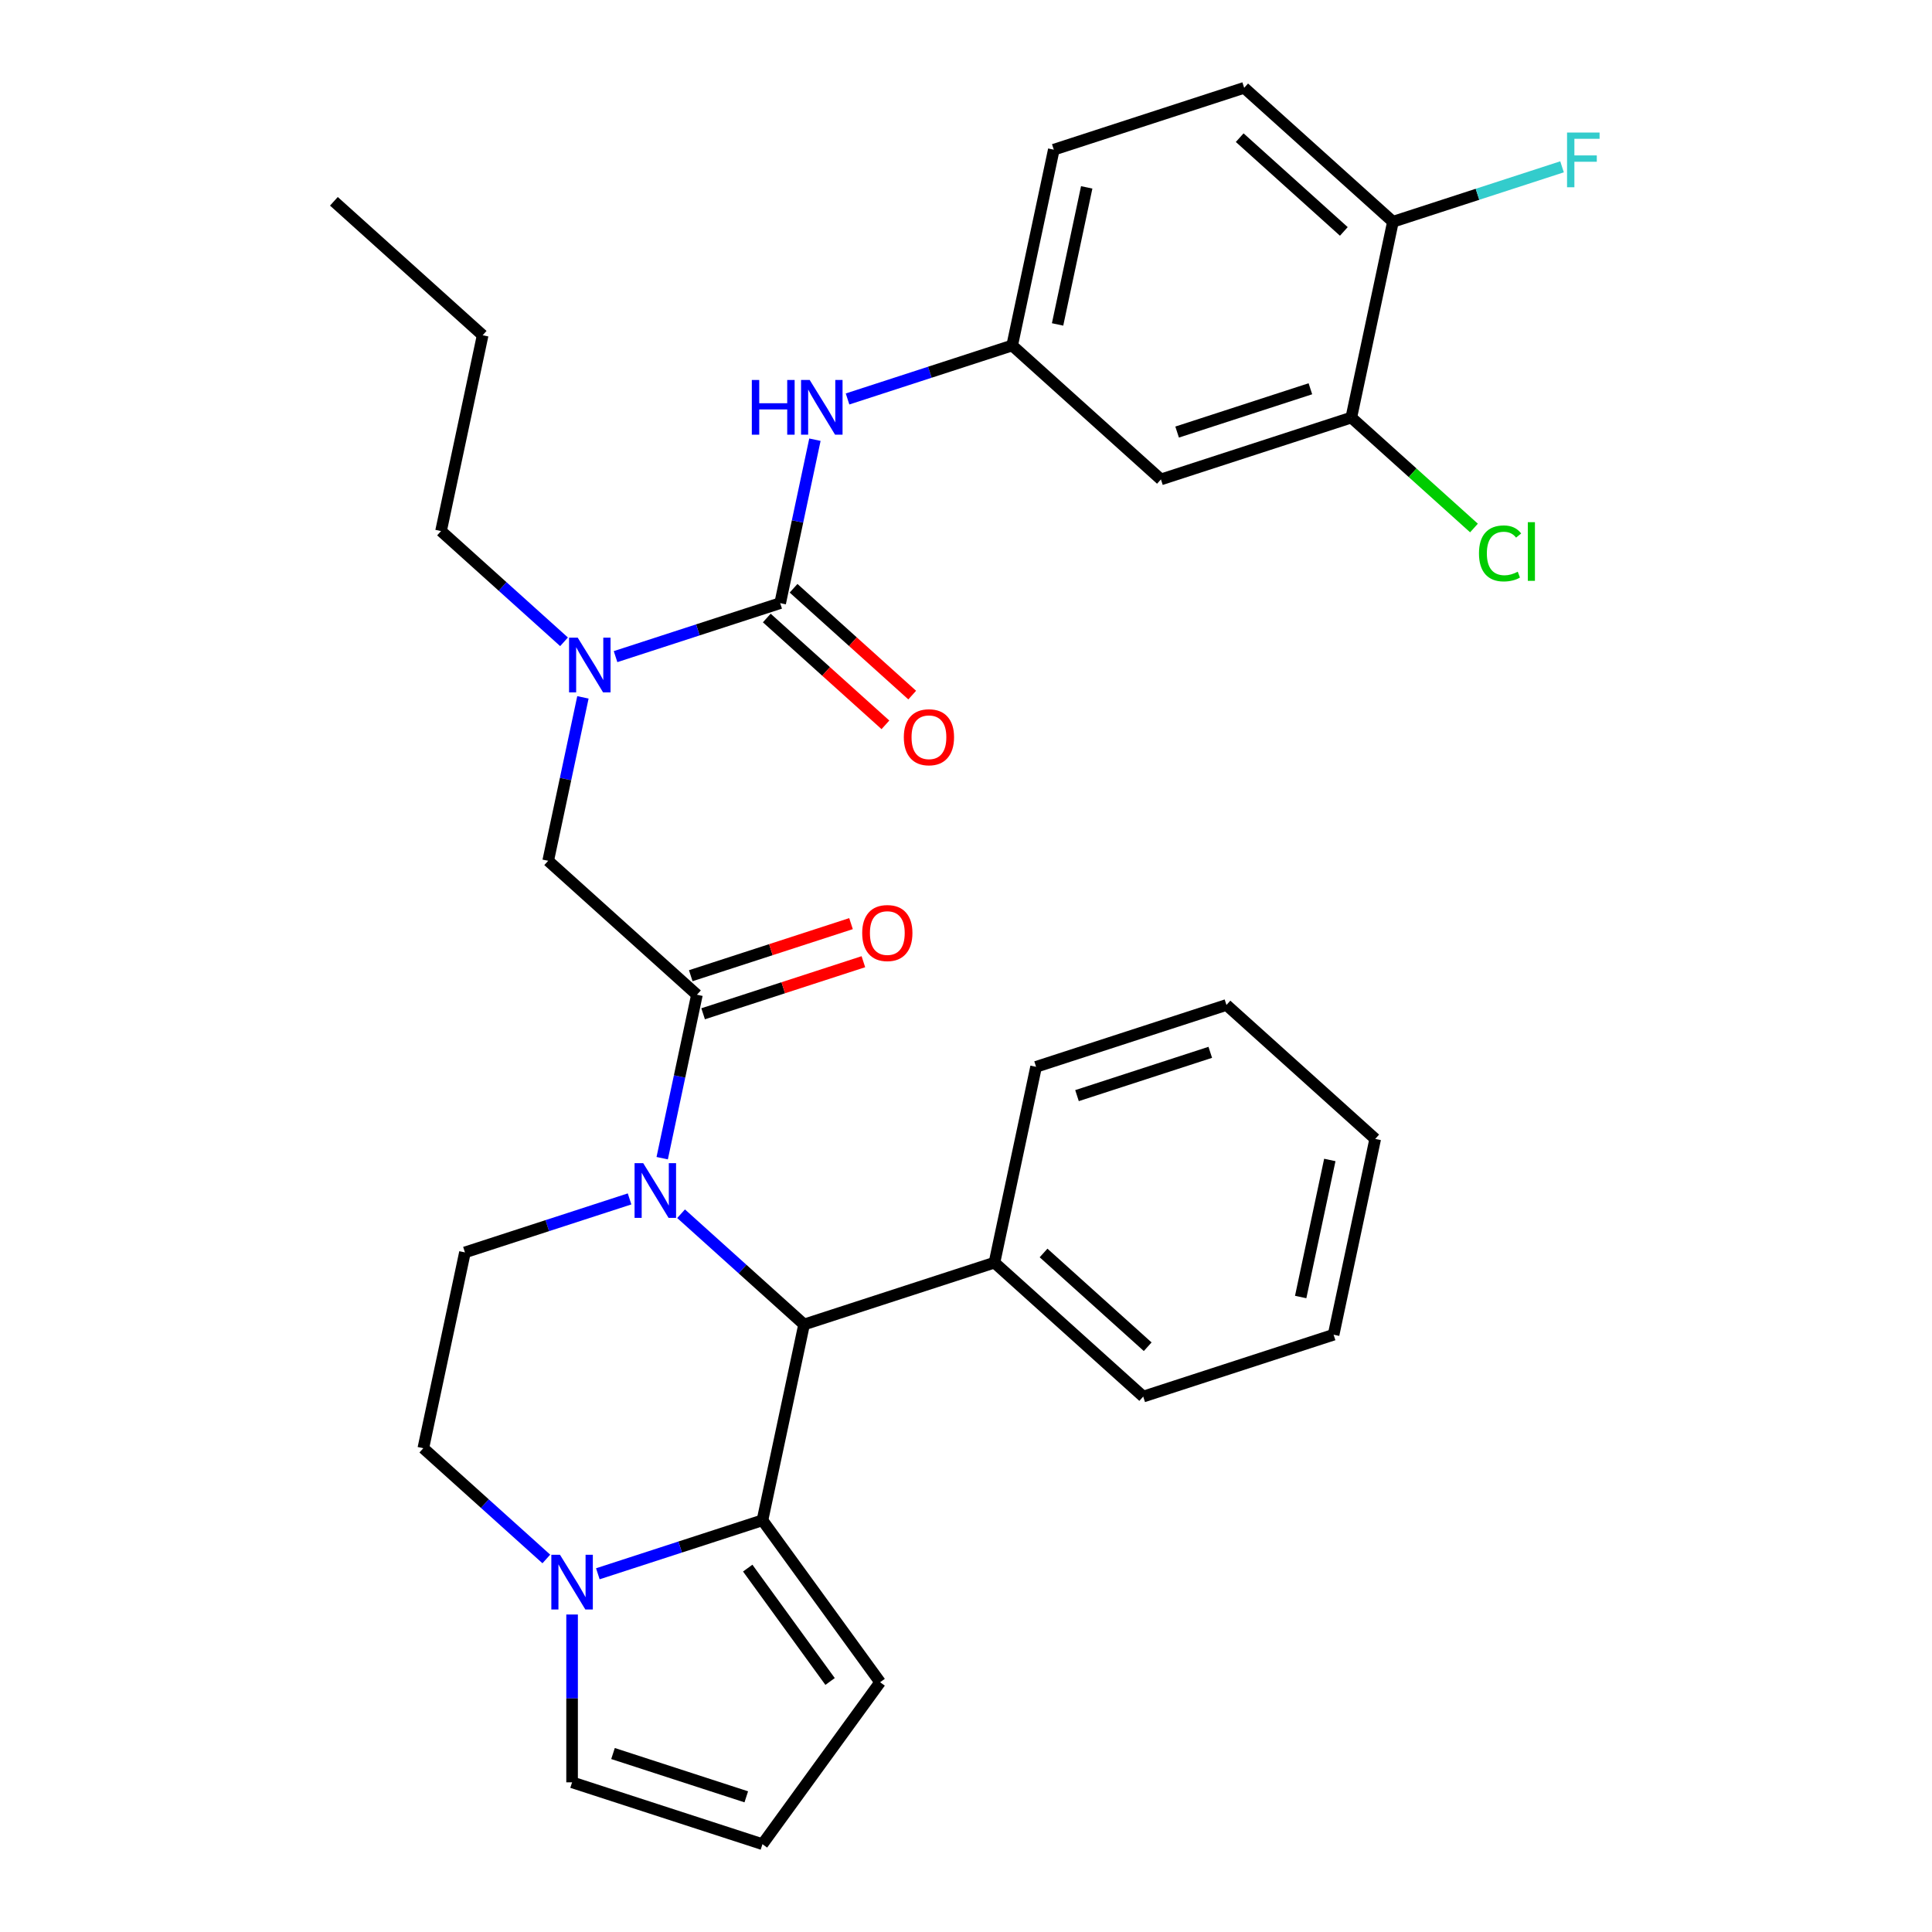 <?xml version='1.0' encoding='iso-8859-1'?>
<svg version='1.1' baseProfile='full'
              xmlns='http://www.w3.org/2000/svg'
                      xmlns:rdkit='http://www.rdkit.org/xml'
                      xmlns:xlink='http://www.w3.org/1999/xlink'
                  xml:space='preserve'
width='1000px' height='1000px' viewBox='0 0 1000 1000'>
<!-- END OF HEADER -->
<rect style='opacity:1.0;fill:#FFFFFF;stroke:none' width='1000' height='1000' x='0' y='0'> </rect>
<path class='bond-1' d='M 342.754,599.473 L 351.744,557.175' style='fill:none;fill-rule:evenodd;stroke:#0000FF;stroke-width:6px;stroke-linecap:butt;stroke-linejoin:miter;stroke-opacity:1' />
<path class='bond-1' d='M 351.744,557.175 L 360.735,514.877' style='fill:none;fill-rule:evenodd;stroke:#000000;stroke-width:6px;stroke-linecap:butt;stroke-linejoin:miter;stroke-opacity:1' />
<path class='bond-2' d='M 352.523,628.226 L 384.357,656.889' style='fill:none;fill-rule:evenodd;stroke:#0000FF;stroke-width:6px;stroke-linecap:butt;stroke-linejoin:miter;stroke-opacity:1' />
<path class='bond-2' d='M 384.357,656.889 L 416.191,685.553' style='fill:none;fill-rule:evenodd;stroke:#000000;stroke-width:6px;stroke-linecap:butt;stroke-linejoin:miter;stroke-opacity:1' />
<path class='bond-8' d='M 325.863,620.555 L 283.258,634.398' style='fill:none;fill-rule:evenodd;stroke:#0000FF;stroke-width:6px;stroke-linecap:butt;stroke-linejoin:miter;stroke-opacity:1' />
<path class='bond-8' d='M 283.258,634.398 L 240.653,648.241' style='fill:none;fill-rule:evenodd;stroke:#000000;stroke-width:6px;stroke-linecap:butt;stroke-linejoin:miter;stroke-opacity:1' />
<path class='bond-0' d='M 394.649,786.899 L 416.191,685.553' style='fill:none;fill-rule:evenodd;stroke:#000000;stroke-width:6px;stroke-linecap:butt;stroke-linejoin:miter;stroke-opacity:1' />
<path class='bond-4' d='M 394.649,786.899 L 352.044,800.743' style='fill:none;fill-rule:evenodd;stroke:#000000;stroke-width:6px;stroke-linecap:butt;stroke-linejoin:miter;stroke-opacity:1' />
<path class='bond-4' d='M 352.044,800.743 L 309.44,814.586' style='fill:none;fill-rule:evenodd;stroke:#0000FF;stroke-width:6px;stroke-linecap:butt;stroke-linejoin:miter;stroke-opacity:1' />
<path class='bond-11' d='M 394.649,786.899 L 455.55,870.722' style='fill:none;fill-rule:evenodd;stroke:#000000;stroke-width:6px;stroke-linecap:butt;stroke-linejoin:miter;stroke-opacity:1' />
<path class='bond-11' d='M 387.02,811.653 L 429.65,870.329' style='fill:none;fill-rule:evenodd;stroke:#000000;stroke-width:6px;stroke-linecap:butt;stroke-linejoin:miter;stroke-opacity:1' />
<path class='bond-7' d='M 360.735,514.877 L 283.737,445.547' style='fill:none;fill-rule:evenodd;stroke:#000000;stroke-width:6px;stroke-linecap:butt;stroke-linejoin:miter;stroke-opacity:1' />
<path class='bond-17' d='M 363.937,524.731 L 405.412,511.255' style='fill:none;fill-rule:evenodd;stroke:#000000;stroke-width:6px;stroke-linecap:butt;stroke-linejoin:miter;stroke-opacity:1' />
<path class='bond-17' d='M 405.412,511.255 L 446.886,497.779' style='fill:none;fill-rule:evenodd;stroke:#FF0000;stroke-width:6px;stroke-linecap:butt;stroke-linejoin:miter;stroke-opacity:1' />
<path class='bond-17' d='M 357.533,505.023 L 399.008,491.547' style='fill:none;fill-rule:evenodd;stroke:#000000;stroke-width:6px;stroke-linecap:butt;stroke-linejoin:miter;stroke-opacity:1' />
<path class='bond-17' d='M 399.008,491.547 L 440.483,478.071' style='fill:none;fill-rule:evenodd;stroke:#FF0000;stroke-width:6px;stroke-linecap:butt;stroke-linejoin:miter;stroke-opacity:1' />
<path class='bond-19' d='M 416.191,685.553 L 514.731,653.535' style='fill:none;fill-rule:evenodd;stroke:#000000;stroke-width:6px;stroke-linecap:butt;stroke-linejoin:miter;stroke-opacity:1' />
<path class='bond-3' d='M 403.819,312.183 L 361.214,326.026' style='fill:none;fill-rule:evenodd;stroke:#000000;stroke-width:6px;stroke-linecap:butt;stroke-linejoin:miter;stroke-opacity:1' />
<path class='bond-3' d='M 361.214,326.026 L 318.609,339.869' style='fill:none;fill-rule:evenodd;stroke:#0000FF;stroke-width:6px;stroke-linecap:butt;stroke-linejoin:miter;stroke-opacity:1' />
<path class='bond-6' d='M 403.819,312.183 L 412.81,269.885' style='fill:none;fill-rule:evenodd;stroke:#000000;stroke-width:6px;stroke-linecap:butt;stroke-linejoin:miter;stroke-opacity:1' />
<path class='bond-6' d='M 412.81,269.885 L 421.801,227.587' style='fill:none;fill-rule:evenodd;stroke:#0000FF;stroke-width:6px;stroke-linecap:butt;stroke-linejoin:miter;stroke-opacity:1' />
<path class='bond-16' d='M 396.886,319.883 L 427.59,347.529' style='fill:none;fill-rule:evenodd;stroke:#000000;stroke-width:6px;stroke-linecap:butt;stroke-linejoin:miter;stroke-opacity:1' />
<path class='bond-16' d='M 427.59,347.529 L 458.294,375.175' style='fill:none;fill-rule:evenodd;stroke:#FF0000;stroke-width:6px;stroke-linecap:butt;stroke-linejoin:miter;stroke-opacity:1' />
<path class='bond-16' d='M 410.752,304.483 L 441.456,332.129' style='fill:none;fill-rule:evenodd;stroke:#000000;stroke-width:6px;stroke-linecap:butt;stroke-linejoin:miter;stroke-opacity:1' />
<path class='bond-16' d='M 441.456,332.129 L 472.16,359.775' style='fill:none;fill-rule:evenodd;stroke:#FF0000;stroke-width:6px;stroke-linecap:butt;stroke-linejoin:miter;stroke-opacity:1' />
<path class='bond-12' d='M 296.109,835.667 L 296.109,879.098' style='fill:none;fill-rule:evenodd;stroke:#0000FF;stroke-width:6px;stroke-linecap:butt;stroke-linejoin:miter;stroke-opacity:1' />
<path class='bond-12' d='M 296.109,879.098 L 296.109,922.528' style='fill:none;fill-rule:evenodd;stroke:#000000;stroke-width:6px;stroke-linecap:butt;stroke-linejoin:miter;stroke-opacity:1' />
<path class='bond-32' d='M 282.779,806.914 L 250.945,778.251' style='fill:none;fill-rule:evenodd;stroke:#0000FF;stroke-width:6px;stroke-linecap:butt;stroke-linejoin:miter;stroke-opacity:1' />
<path class='bond-32' d='M 250.945,778.251 L 219.111,749.588' style='fill:none;fill-rule:evenodd;stroke:#000000;stroke-width:6px;stroke-linecap:butt;stroke-linejoin:miter;stroke-opacity:1' />
<path class='bond-5' d='M 301.719,360.951 L 292.728,403.249' style='fill:none;fill-rule:evenodd;stroke:#0000FF;stroke-width:6px;stroke-linecap:butt;stroke-linejoin:miter;stroke-opacity:1' />
<path class='bond-5' d='M 292.728,403.249 L 283.737,445.547' style='fill:none;fill-rule:evenodd;stroke:#000000;stroke-width:6px;stroke-linecap:butt;stroke-linejoin:miter;stroke-opacity:1' />
<path class='bond-24' d='M 291.949,332.198 L 260.115,303.535' style='fill:none;fill-rule:evenodd;stroke:#0000FF;stroke-width:6px;stroke-linecap:butt;stroke-linejoin:miter;stroke-opacity:1' />
<path class='bond-24' d='M 260.115,303.535 L 228.281,274.871' style='fill:none;fill-rule:evenodd;stroke:#000000;stroke-width:6px;stroke-linecap:butt;stroke-linejoin:miter;stroke-opacity:1' />
<path class='bond-13' d='M 438.691,206.505 L 481.296,192.662' style='fill:none;fill-rule:evenodd;stroke:#0000FF;stroke-width:6px;stroke-linecap:butt;stroke-linejoin:miter;stroke-opacity:1' />
<path class='bond-13' d='M 481.296,192.662 L 523.901,178.819' style='fill:none;fill-rule:evenodd;stroke:#000000;stroke-width:6px;stroke-linecap:butt;stroke-linejoin:miter;stroke-opacity:1' />
<path class='bond-14' d='M 240.653,648.241 L 219.111,749.588' style='fill:none;fill-rule:evenodd;stroke:#000000;stroke-width:6px;stroke-linecap:butt;stroke-linejoin:miter;stroke-opacity:1' />
<path class='bond-9' d='M 699.438,216.131 L 600.899,248.148' style='fill:none;fill-rule:evenodd;stroke:#000000;stroke-width:6px;stroke-linecap:butt;stroke-linejoin:miter;stroke-opacity:1' />
<path class='bond-9' d='M 678.254,201.225 L 609.276,223.637' style='fill:none;fill-rule:evenodd;stroke:#000000;stroke-width:6px;stroke-linecap:butt;stroke-linejoin:miter;stroke-opacity:1' />
<path class='bond-21' d='M 699.438,216.131 L 731.182,244.713' style='fill:none;fill-rule:evenodd;stroke:#000000;stroke-width:6px;stroke-linecap:butt;stroke-linejoin:miter;stroke-opacity:1' />
<path class='bond-21' d='M 731.182,244.713 L 762.926,273.295' style='fill:none;fill-rule:evenodd;stroke:#00CC00;stroke-width:6px;stroke-linecap:butt;stroke-linejoin:miter;stroke-opacity:1' />
<path class='bond-35' d='M 699.438,216.131 L 720.98,114.784' style='fill:none;fill-rule:evenodd;stroke:#000000;stroke-width:6px;stroke-linecap:butt;stroke-linejoin:miter;stroke-opacity:1' />
<path class='bond-10' d='M 600.899,248.148 L 523.901,178.819' style='fill:none;fill-rule:evenodd;stroke:#000000;stroke-width:6px;stroke-linecap:butt;stroke-linejoin:miter;stroke-opacity:1' />
<path class='bond-15' d='M 455.55,870.722 L 394.649,954.545' style='fill:none;fill-rule:evenodd;stroke:#000000;stroke-width:6px;stroke-linecap:butt;stroke-linejoin:miter;stroke-opacity:1' />
<path class='bond-33' d='M 296.109,922.528 L 394.649,954.545' style='fill:none;fill-rule:evenodd;stroke:#000000;stroke-width:6px;stroke-linecap:butt;stroke-linejoin:miter;stroke-opacity:1' />
<path class='bond-33' d='M 317.294,907.623 L 386.272,930.035' style='fill:none;fill-rule:evenodd;stroke:#000000;stroke-width:6px;stroke-linecap:butt;stroke-linejoin:miter;stroke-opacity:1' />
<path class='bond-22' d='M 523.901,178.819 L 545.443,77.472' style='fill:none;fill-rule:evenodd;stroke:#000000;stroke-width:6px;stroke-linecap:butt;stroke-linejoin:miter;stroke-opacity:1' />
<path class='bond-22' d='M 547.401,167.925 L 562.481,96.983' style='fill:none;fill-rule:evenodd;stroke:#000000;stroke-width:6px;stroke-linecap:butt;stroke-linejoin:miter;stroke-opacity:1' />
<path class='bond-18' d='M 720.98,114.784 L 643.982,45.455' style='fill:none;fill-rule:evenodd;stroke:#000000;stroke-width:6px;stroke-linecap:butt;stroke-linejoin:miter;stroke-opacity:1' />
<path class='bond-18' d='M 695.565,119.784 L 641.666,71.254' style='fill:none;fill-rule:evenodd;stroke:#000000;stroke-width:6px;stroke-linecap:butt;stroke-linejoin:miter;stroke-opacity:1' />
<path class='bond-23' d='M 720.98,114.784 L 764.745,100.564' style='fill:none;fill-rule:evenodd;stroke:#000000;stroke-width:6px;stroke-linecap:butt;stroke-linejoin:miter;stroke-opacity:1' />
<path class='bond-23' d='M 764.745,100.564 L 808.51,86.344' style='fill:none;fill-rule:evenodd;stroke:#33CCCC;stroke-width:6px;stroke-linecap:butt;stroke-linejoin:miter;stroke-opacity:1' />
<path class='bond-25' d='M 514.731,653.535 L 591.729,722.864' style='fill:none;fill-rule:evenodd;stroke:#000000;stroke-width:6px;stroke-linecap:butt;stroke-linejoin:miter;stroke-opacity:1' />
<path class='bond-25' d='M 540.146,648.535 L 594.045,697.065' style='fill:none;fill-rule:evenodd;stroke:#000000;stroke-width:6px;stroke-linecap:butt;stroke-linejoin:miter;stroke-opacity:1' />
<path class='bond-26' d='M 514.731,653.535 L 536.273,552.188' style='fill:none;fill-rule:evenodd;stroke:#000000;stroke-width:6px;stroke-linecap:butt;stroke-linejoin:miter;stroke-opacity:1' />
<path class='bond-20' d='M 643.982,45.455 L 545.443,77.472' style='fill:none;fill-rule:evenodd;stroke:#000000;stroke-width:6px;stroke-linecap:butt;stroke-linejoin:miter;stroke-opacity:1' />
<path class='bond-27' d='M 228.281,274.871 L 249.823,173.525' style='fill:none;fill-rule:evenodd;stroke:#000000;stroke-width:6px;stroke-linecap:butt;stroke-linejoin:miter;stroke-opacity:1' />
<path class='bond-29' d='M 591.729,722.864 L 690.269,690.847' style='fill:none;fill-rule:evenodd;stroke:#000000;stroke-width:6px;stroke-linecap:butt;stroke-linejoin:miter;stroke-opacity:1' />
<path class='bond-30' d='M 536.273,552.188 L 634.813,520.171' style='fill:none;fill-rule:evenodd;stroke:#000000;stroke-width:6px;stroke-linecap:butt;stroke-linejoin:miter;stroke-opacity:1' />
<path class='bond-30' d='M 557.457,567.094 L 626.435,544.681' style='fill:none;fill-rule:evenodd;stroke:#000000;stroke-width:6px;stroke-linecap:butt;stroke-linejoin:miter;stroke-opacity:1' />
<path class='bond-28' d='M 249.823,173.525 L 172.825,104.195' style='fill:none;fill-rule:evenodd;stroke:#000000;stroke-width:6px;stroke-linecap:butt;stroke-linejoin:miter;stroke-opacity:1' />
<path class='bond-31' d='M 690.269,690.847 L 711.811,589.5' style='fill:none;fill-rule:evenodd;stroke:#000000;stroke-width:6px;stroke-linecap:butt;stroke-linejoin:miter;stroke-opacity:1' />
<path class='bond-31' d='M 673.231,671.336 L 688.31,600.394' style='fill:none;fill-rule:evenodd;stroke:#000000;stroke-width:6px;stroke-linecap:butt;stroke-linejoin:miter;stroke-opacity:1' />
<path class='bond-34' d='M 634.813,520.171 L 711.811,589.5' style='fill:none;fill-rule:evenodd;stroke:#000000;stroke-width:6px;stroke-linecap:butt;stroke-linejoin:miter;stroke-opacity:1' />
<path  class='atom-0' d='M 332.933 602.063
L 342.213 617.063
Q 343.133 618.543, 344.613 621.223
Q 346.093 623.903, 346.173 624.063
L 346.173 602.063
L 349.933 602.063
L 349.933 630.383
L 346.053 630.383
L 336.093 613.983
Q 334.933 612.063, 333.693 609.863
Q 332.493 607.663, 332.133 606.983
L 332.133 630.383
L 328.453 630.383
L 328.453 602.063
L 332.933 602.063
' fill='#0000FF'/>
<path  class='atom-5' d='M 289.849 804.757
L 299.129 819.757
Q 300.049 821.237, 301.529 823.917
Q 303.009 826.597, 303.089 826.757
L 303.089 804.757
L 306.849 804.757
L 306.849 833.077
L 302.969 833.077
L 293.009 816.677
Q 291.849 814.757, 290.609 812.557
Q 289.409 810.357, 289.049 809.677
L 289.049 833.077
L 285.369 833.077
L 285.369 804.757
L 289.849 804.757
' fill='#0000FF'/>
<path  class='atom-6' d='M 299.019 330.041
L 308.299 345.041
Q 309.219 346.521, 310.699 349.201
Q 312.179 351.881, 312.259 352.041
L 312.259 330.041
L 316.019 330.041
L 316.019 358.361
L 312.139 358.361
L 302.179 341.961
Q 301.019 340.041, 299.779 337.841
Q 298.579 335.641, 298.219 334.961
L 298.219 358.361
L 294.539 358.361
L 294.539 330.041
L 299.019 330.041
' fill='#0000FF'/>
<path  class='atom-7' d='M 389.141 196.676
L 392.981 196.676
L 392.981 208.716
L 407.461 208.716
L 407.461 196.676
L 411.301 196.676
L 411.301 224.996
L 407.461 224.996
L 407.461 211.916
L 392.981 211.916
L 392.981 224.996
L 389.141 224.996
L 389.141 196.676
' fill='#0000FF'/>
<path  class='atom-7' d='M 419.101 196.676
L 428.381 211.676
Q 429.301 213.156, 430.781 215.836
Q 432.261 218.516, 432.341 218.676
L 432.341 196.676
L 436.101 196.676
L 436.101 224.996
L 432.221 224.996
L 422.261 208.596
Q 421.101 206.676, 419.861 204.476
Q 418.661 202.276, 418.301 201.596
L 418.301 224.996
L 414.621 224.996
L 414.621 196.676
L 419.101 196.676
' fill='#0000FF'/>
<path  class='atom-17' d='M 467.817 381.592
Q 467.817 374.792, 471.177 370.992
Q 474.537 367.192, 480.817 367.192
Q 487.097 367.192, 490.457 370.992
Q 493.817 374.792, 493.817 381.592
Q 493.817 388.472, 490.417 392.392
Q 487.017 396.272, 480.817 396.272
Q 474.577 396.272, 471.177 392.392
Q 467.817 388.512, 467.817 381.592
M 480.817 393.072
Q 485.137 393.072, 487.457 390.192
Q 489.817 387.272, 489.817 381.592
Q 489.817 376.032, 487.457 373.232
Q 485.137 370.392, 480.817 370.392
Q 476.497 370.392, 474.137 373.192
Q 471.817 375.992, 471.817 381.592
Q 471.817 387.312, 474.137 390.192
Q 476.497 393.072, 480.817 393.072
' fill='#FF0000'/>
<path  class='atom-18' d='M 446.275 482.939
Q 446.275 476.139, 449.635 472.339
Q 452.995 468.539, 459.275 468.539
Q 465.555 468.539, 468.915 472.339
Q 472.275 476.139, 472.275 482.939
Q 472.275 489.819, 468.875 493.739
Q 465.475 497.619, 459.275 497.619
Q 453.035 497.619, 449.635 493.739
Q 446.275 489.859, 446.275 482.939
M 459.275 494.419
Q 463.595 494.419, 465.915 491.539
Q 468.275 488.619, 468.275 482.939
Q 468.275 477.379, 465.915 474.579
Q 463.595 471.739, 459.275 471.739
Q 454.955 471.739, 452.595 474.539
Q 450.275 477.339, 450.275 482.939
Q 450.275 488.659, 452.595 491.539
Q 454.955 494.419, 459.275 494.419
' fill='#FF0000'/>
<path  class='atom-22' d='M 765.516 286.44
Q 765.516 279.4, 768.796 275.72
Q 772.116 272, 778.396 272
Q 784.236 272, 787.356 276.12
L 784.716 278.28
Q 782.436 275.28, 778.396 275.28
Q 774.116 275.28, 771.836 278.16
Q 769.596 281, 769.596 286.44
Q 769.596 292.04, 771.916 294.92
Q 774.276 297.8, 778.836 297.8
Q 781.956 297.8, 785.596 295.92
L 786.716 298.92
Q 785.236 299.88, 782.996 300.44
Q 780.756 301, 778.276 301
Q 772.116 301, 768.796 297.24
Q 765.516 293.48, 765.516 286.44
' fill='#00CC00'/>
<path  class='atom-22' d='M 790.796 270.28
L 794.476 270.28
L 794.476 300.64
L 790.796 300.64
L 790.796 270.28
' fill='#00CC00'/>
<path  class='atom-24' d='M 811.1 68.606
L 827.94 68.606
L 827.94 71.846
L 814.9 71.846
L 814.9 80.446
L 826.5 80.446
L 826.5 83.726
L 814.9 83.726
L 814.9 96.926
L 811.1 96.926
L 811.1 68.606
' fill='#33CCCC'/>
</svg>
